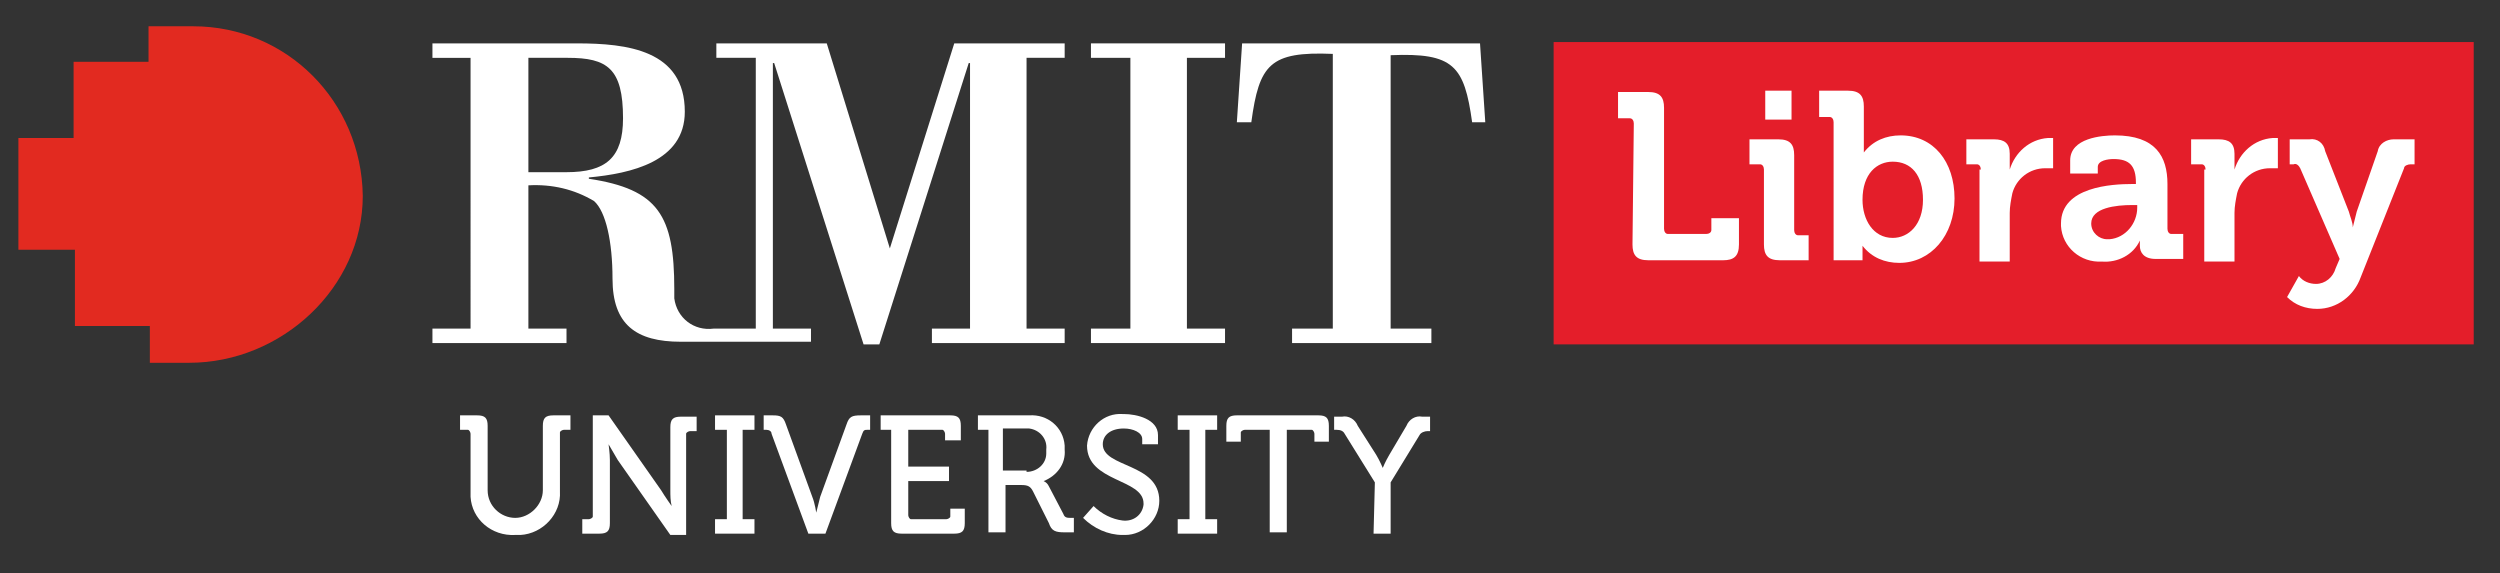 <?xml version="1.0" encoding="utf-8"?>
<!-- Generator: Adobe Illustrator 25.4.1, SVG Export Plug-In . SVG Version: 6.00 Build 0)  -->
<svg version="1.1" id="Layer_1" xmlns="http://www.w3.org/2000/svg" xmlns:xlink="http://www.w3.org/1999/xlink" x="0px" y="0px"
	 viewBox="0 0 190.2 43.6" style="enable-background:new 0 0 190.2 43.6;" xml:space="preserve">
<rect x="0" y="0" width="190.2" height="43.6" fill="#333333" stroke="none"/>
<style type="text/css">
	.st0{fill:#FFFFFF;}
	.st1{fill:#E22A20;}
	.st2{fill:#E41E2A;}
</style>
<g id="Libary_logo">
	<g id="white">
		<g id="layer1">
			<g id="g5781">
				<g id="g5108">
					<g id="g5110">
						<path id="path5106" class="st0" d="M90.3,4.4h2.9V3.3H83v1.1h3V25h-3v1.1h10.2V25h-2.9V4.4z"/>
						<g id="g5116">
							<path id="path5118" class="st0" d="M108.9,26.1V25h-3.1V4.2c4.8-0.2,5.6,0.8,6.2,5.1h1l-0.4-6H94.5l-0.4,6h1.1
								c0.6-4.4,1.4-5.4,6.2-5.2V25h-3.1v1.1L108.9,26.1"/>
						</g>
						<g id="g5120">
							<path id="path5122" class="st0" d="M81,4.4V3.3h-8.4l-4.9,15.6L62.9,3.3h-8.4v1.1h3V25h-3.2c-1.5,0.2-2.8-0.8-3-2.3
								c0-0.2,0-0.5,0-0.7c0-5.6-1.2-7.6-6.5-8.4v-0.1c3.2-0.3,7.3-1.2,7.3-5c0-4.7-4.4-5.2-8.2-5.2h-11v1.1h2.9V25h-2.9v1.1h10.2
								V25h-2.9V14.1c1.8-0.1,3.5,0.3,5,1.2c0.9,0.8,1.4,3.1,1.4,5.9c0,3.5,1.8,4.8,5.2,4.8h9.9V25h-2.9V4.8h0.1l6.8,21.4h1.2
								l6.8-21.4h0.1V25h-2.9v1.1H81V25h-2.9V4.4H81z M40.2,13.1V4.4h3c3,0,4.2,0.8,4.2,4.6c0,3-1.3,4.1-4.3,4.1H40.2"/>
						</g>
						<g id="g5124">
							<path id="path5126" class="st1" d="M14.7,2h-3.4v2.7H5.6v5.8H1.4V19h4.3v5.8h5.7v2.8h3c7,0,13.2-5.7,13.2-12.7
								C27.5,7.7,21.8,2,14.7,2"/>
						</g>
						<g id="g5128">
							<path id="path5130" class="st0" d="M35.8,33c0-0.1-0.1-0.3-0.2-0.3c0,0,0,0-0.1,0H35v-1.1h1.3c0.6,0,0.8,0.2,0.8,0.8v4.9
								c0,1.2,1,2.1,2.1,2.1s2.1-1,2.1-2.1c0,0,0,0,0,0v-4.9c0-0.6,0.2-0.8,0.8-0.8h1.3v1.1h-0.5c-0.1,0-0.3,0.1-0.3,0.2
								c0,0,0,0,0,0.1v4.4c0.1,1.7-1.3,3.2-3,3.3c-0.1,0-0.2,0-0.4,0c-1.8,0.1-3.3-1.2-3.4-2.9c0-0.1,0-0.2,0-0.4L35.8,33z"/>
						</g>
						<g id="g5132">
							<path id="path5134" class="st0" d="M44.3,39.5h0.5c0.1,0,0.3-0.1,0.3-0.2c0,0,0,0,0-0.1v-7.6h1.2l4,5.7
								c0.3,0.5,0.8,1.2,0.8,1.2l0,0c-0.1-0.4-0.1-0.8-0.1-1.2v-4.8c0-0.6,0.2-0.8,0.8-0.8H53v1.1h-0.5c-0.1,0-0.3,0.1-0.3,0.2
								c0,0,0,0,0,0.1v7.6H51l-4-5.7c-0.3-0.5-0.7-1.2-0.7-1.2l0,0c0,0,0.1,0.7,0.1,1.2v4.8c0,0.6-0.2,0.8-0.8,0.8h-1.3V39.5z"/>
						</g>
						<g id="g5136">
							<path id="path5138" class="st0" d="M54.4,39.5h0.9v-6.8h-0.9v-1.1h3v1.1h-0.9v6.8h0.9v1.1h-3V39.5z"/>
						</g>
						<g id="g5140">
							<path id="path5142" class="st0" d="M58.7,33c0-0.2-0.2-0.3-0.4-0.3h-0.2v-1.1h0.7c0.6,0,0.8,0.1,1,0.7l2,5.5
								c0.2,0.5,0.3,1.2,0.3,1.2l0,0c0.1-0.4,0.2-0.8,0.3-1.2l2-5.5c0.2-0.6,0.4-0.7,1.1-0.7h0.7v1.1h-0.2c-0.2,0-0.3,0-0.4,0.3
								l-2.8,7.6h-1.3L58.7,33z"/>
						</g>
						<g id="g5144">
							<path id="path5146" class="st0" d="M67.8,32.7H67v-1.1h5.3c0.6,0,0.8,0.2,0.8,0.8v1.1h-1.2V33c0-0.1-0.1-0.3-0.2-0.3
								c0,0,0,0-0.1,0h-2.5v2.8h3.1v1.1h-3.1v2.6c0,0.1,0.1,0.3,0.2,0.3c0,0,0,0,0.1,0H72c0.1,0,0.3-0.1,0.3-0.2c0,0,0,0,0,0v-0.6
								h1.1v1.1c0,0.6-0.2,0.8-0.8,0.8h-4c-0.6,0-0.8-0.2-0.8-0.8L67.8,32.7z"/>
						</g>
						<g id="g5148">
							<path id="path5150" class="st0" d="M78.1,35.9c0.8,0,1.5-0.6,1.5-1.4c0-0.1,0-0.2,0-0.3c0.1-0.8-0.5-1.5-1.3-1.6
								c-0.1,0-0.2,0-0.3,0h-1.7v3.2H78.1z M75.2,32.7h-0.8v-1.1h3.9c1.4-0.1,2.6,0.9,2.7,2.3c0,0.1,0,0.2,0,0.3
								c0.1,1.1-0.6,2-1.6,2.4l0,0c0.2,0.1,0.3,0.2,0.4,0.4l1.1,2.1c0.1,0.3,0.3,0.3,0.6,0.3h0.2v1.1H81c-0.7,0-1-0.1-1.2-0.7
								l-1.2-2.4c-0.2-0.4-0.4-0.5-0.9-0.5h-1.2v3.6h-1.3V32.7z"/>
						</g>
						<g id="g5152">
							<path id="path5154" class="st0" d="M83.2,38.5c0.6,0.6,1.4,1,2.2,1.1c0.8,0.1,1.5-0.4,1.6-1.2c0,0,0-0.1,0-0.1
								c0-1.9-4.3-1.6-4.3-4.4c0.1-1.4,1.3-2.5,2.7-2.4c0,0,0.1,0,0.1,0c1,0,2.6,0.4,2.6,1.6v0.7h-1.2v-0.4c0-0.5-0.7-0.8-1.4-0.8
								c-1,0-1.6,0.5-1.6,1.2c0,1.8,4.3,1.4,4.3,4.3c0,1.4-1.2,2.6-2.6,2.6c-0.1,0-0.1,0-0.2,0c-1.1,0-2.2-0.5-3-1.3L83.2,38.5z"/>
						</g>
						<g id="g5156">
							<path id="path5158" class="st0" d="M89.6,39.5h0.9v-6.8h-0.9v-1.1h3v1.1h-0.9v6.8h0.9v1.1h-3V39.5z"/>
						</g>
						<g id="g5160">
							<path id="path5162" class="st0" d="M96.5,32.7h-1.8c-0.1,0-0.3,0.1-0.3,0.2c0,0,0,0,0,0.1v0.6h-1.1v-1.2
								c0-0.6,0.2-0.8,0.8-0.8h6.2c0.6,0,0.8,0.2,0.8,0.8v1.2h-1.1V33c0-0.1-0.1-0.3-0.2-0.3c0,0,0,0-0.1,0h-1.8v7.8h-1.3V32.7z"/>
						</g>
						<g id="g5164">
							<path id="path5166" class="st0" d="M104.6,36.7l-2.3-3.7c-0.1-0.2-0.3-0.3-0.6-0.3h-0.2v-1h0.6c0.5-0.1,1,0.2,1.2,0.7
								l1.4,2.2c0.3,0.5,0.5,1,0.5,1l0,0c0,0,0.2-0.5,0.5-1l1.3-2.2c0.2-0.5,0.7-0.8,1.2-0.7h0.6v1.1h-0.2c-0.2,0-0.5,0.1-0.6,0.3
								l-2.2,3.6v3.9h-1.3L104.6,36.7z"/>
						</g>
					</g>
				</g>
			</g>
		</g>
		<rect x="118.2" y="3.2" class="st2" width="70" height="23"/>
		<path class="st0" d="M124.3,9.4c0-0.2-0.1-0.4-0.3-0.4c0,0-0.1,0-0.1,0h-0.8V7h2.3c0.9,0,1.2,0.4,1.2,1.2v9.2
			c0,0.2,0.1,0.4,0.3,0.4c0,0,0.1,0,0.1,0h2.8c0.2,0,0.4-0.1,0.4-0.3c0,0,0-0.1,0-0.1v-0.8h2.1v2c0,0.9-0.4,1.2-1.2,1.2h-5.7
			c-0.9,0-1.2-0.4-1.2-1.2L124.3,9.4z"/>
		<path class="st0" d="M134.2,12.9c0-0.2-0.1-0.4-0.3-0.4c0,0-0.1,0-0.1,0h-0.7v-1.9h2.2c0.9,0,1.2,0.4,1.2,1.2v5.7
			c0,0.2,0.1,0.4,0.3,0.4c0,0,0,0,0.1,0h0.7v1.9h-2.2c-0.9,0-1.2-0.4-1.2-1.2V12.9z M134.3,6.9h2v2.2h-2V6.9z"/>
		<path class="st0" d="M139.5,9.3c0-0.2-0.1-0.4-0.3-0.4c0,0-0.1,0-0.1,0h-0.7v-2h2.2c0.9,0,1.2,0.4,1.2,1.2v2.7c0,0.3,0,0.5,0,0.8
			l0,0c0.7-0.9,1.7-1.3,2.8-1.3c2.5,0,4.1,2,4.1,4.8s-1.8,4.9-4.2,4.9c-1.1,0-2.1-0.4-2.8-1.3l0,0c0,0.2,0,0.4,0,0.6v0.5h-2.2V9.3z
			 M144,18.1c1.2,0,2.3-1,2.3-2.9s-0.9-2.9-2.3-2.9c-1.2,0-2.3,0.9-2.3,2.9C141.7,16.7,142.5,18.1,144,18.1z"/>
		<path class="st0" d="M150.7,12.9c0-0.2-0.1-0.4-0.3-0.4c0,0-0.1,0-0.1,0h-0.7v-1.9h2.1c0.8,0,1.2,0.3,1.2,1.1v0.6
			c0,0.2,0,0.4,0,0.6l0,0c0.4-1.3,1.5-2.3,2.9-2.4c0.1,0,0.3,0,0.4,0v2.3c-0.2,0-0.4,0-0.6,0c-1.2,0-2.2,0.8-2.5,1.9
			c-0.1,0.5-0.2,1-0.2,1.5v3.7h-2.3V12.9z"/>
		<path class="st0" d="M162.2,14h0.3v-0.1c0-1.3-0.5-1.8-1.7-1.8c-0.4,0-1.2,0.1-1.2,0.6v0.5h-2.1v-1c0-1.7,2.4-1.9,3.4-1.9
			c3.1,0,4,1.6,4,3.7v3.4c0,0.2,0.1,0.4,0.3,0.4c0,0,0.1,0,0.1,0h0.8v1.9h-2.1c-0.9,0-1.2-0.5-1.2-1c0-0.1,0-0.3,0-0.4l0,0
			c-0.5,1.1-1.7,1.7-2.9,1.6c-1.6,0.1-3-1.1-3.1-2.7c0-0.1,0-0.1,0-0.2C156.8,14.2,160.7,14,162.2,14z M160.5,18.2
			c1.2-0.1,2.1-1.2,2.1-2.4v-0.2h-0.4c-1.2,0-3.1,0.2-3.1,1.4c0,0.7,0.6,1.2,1.2,1.2C160.4,18.2,160.4,18.2,160.5,18.2z"/>
		<path class="st0" d="M167.8,12.9c0-0.2-0.1-0.4-0.3-0.4c0,0-0.1,0-0.1,0h-0.7v-1.9h2.1c0.8,0,1.2,0.3,1.2,1.1v0.6
			c0,0.2,0,0.4,0,0.6l0,0c0.4-1.3,1.5-2.3,2.9-2.4c0.1,0,0.3,0,0.4,0v2.3c-0.2,0-0.4,0-0.6,0c-1.2,0-2.2,0.8-2.5,1.9
			c-0.1,0.5-0.2,1-0.2,1.5v3.7h-2.3V12.9z"/>
		<path class="st0" d="M176.2,21.6c0.7,0,1.3-0.5,1.5-1.2l0.3-0.7l-3-6.9c-0.1-0.2-0.3-0.4-0.5-0.3h-0.3v-1.9h1.5
			c0.6-0.1,1.1,0.3,1.2,0.9l1.8,4.6c0.1,0.4,0.3,0.8,0.3,1.2l0,0c0.1-0.4,0.2-0.8,0.3-1.2l1.6-4.6c0.1-0.6,0.7-0.9,1.2-0.9h1.6v1.9
			h-0.3c-0.2,0-0.5,0.1-0.5,0.3l-3.3,8.3c-0.5,1.4-1.8,2.4-3.3,2.4c-0.9,0-1.7-0.3-2.3-0.9l0.9-1.6
			C175.2,21.4,175.7,21.6,176.2,21.6z"/>
	</g>
</g>
</svg>
